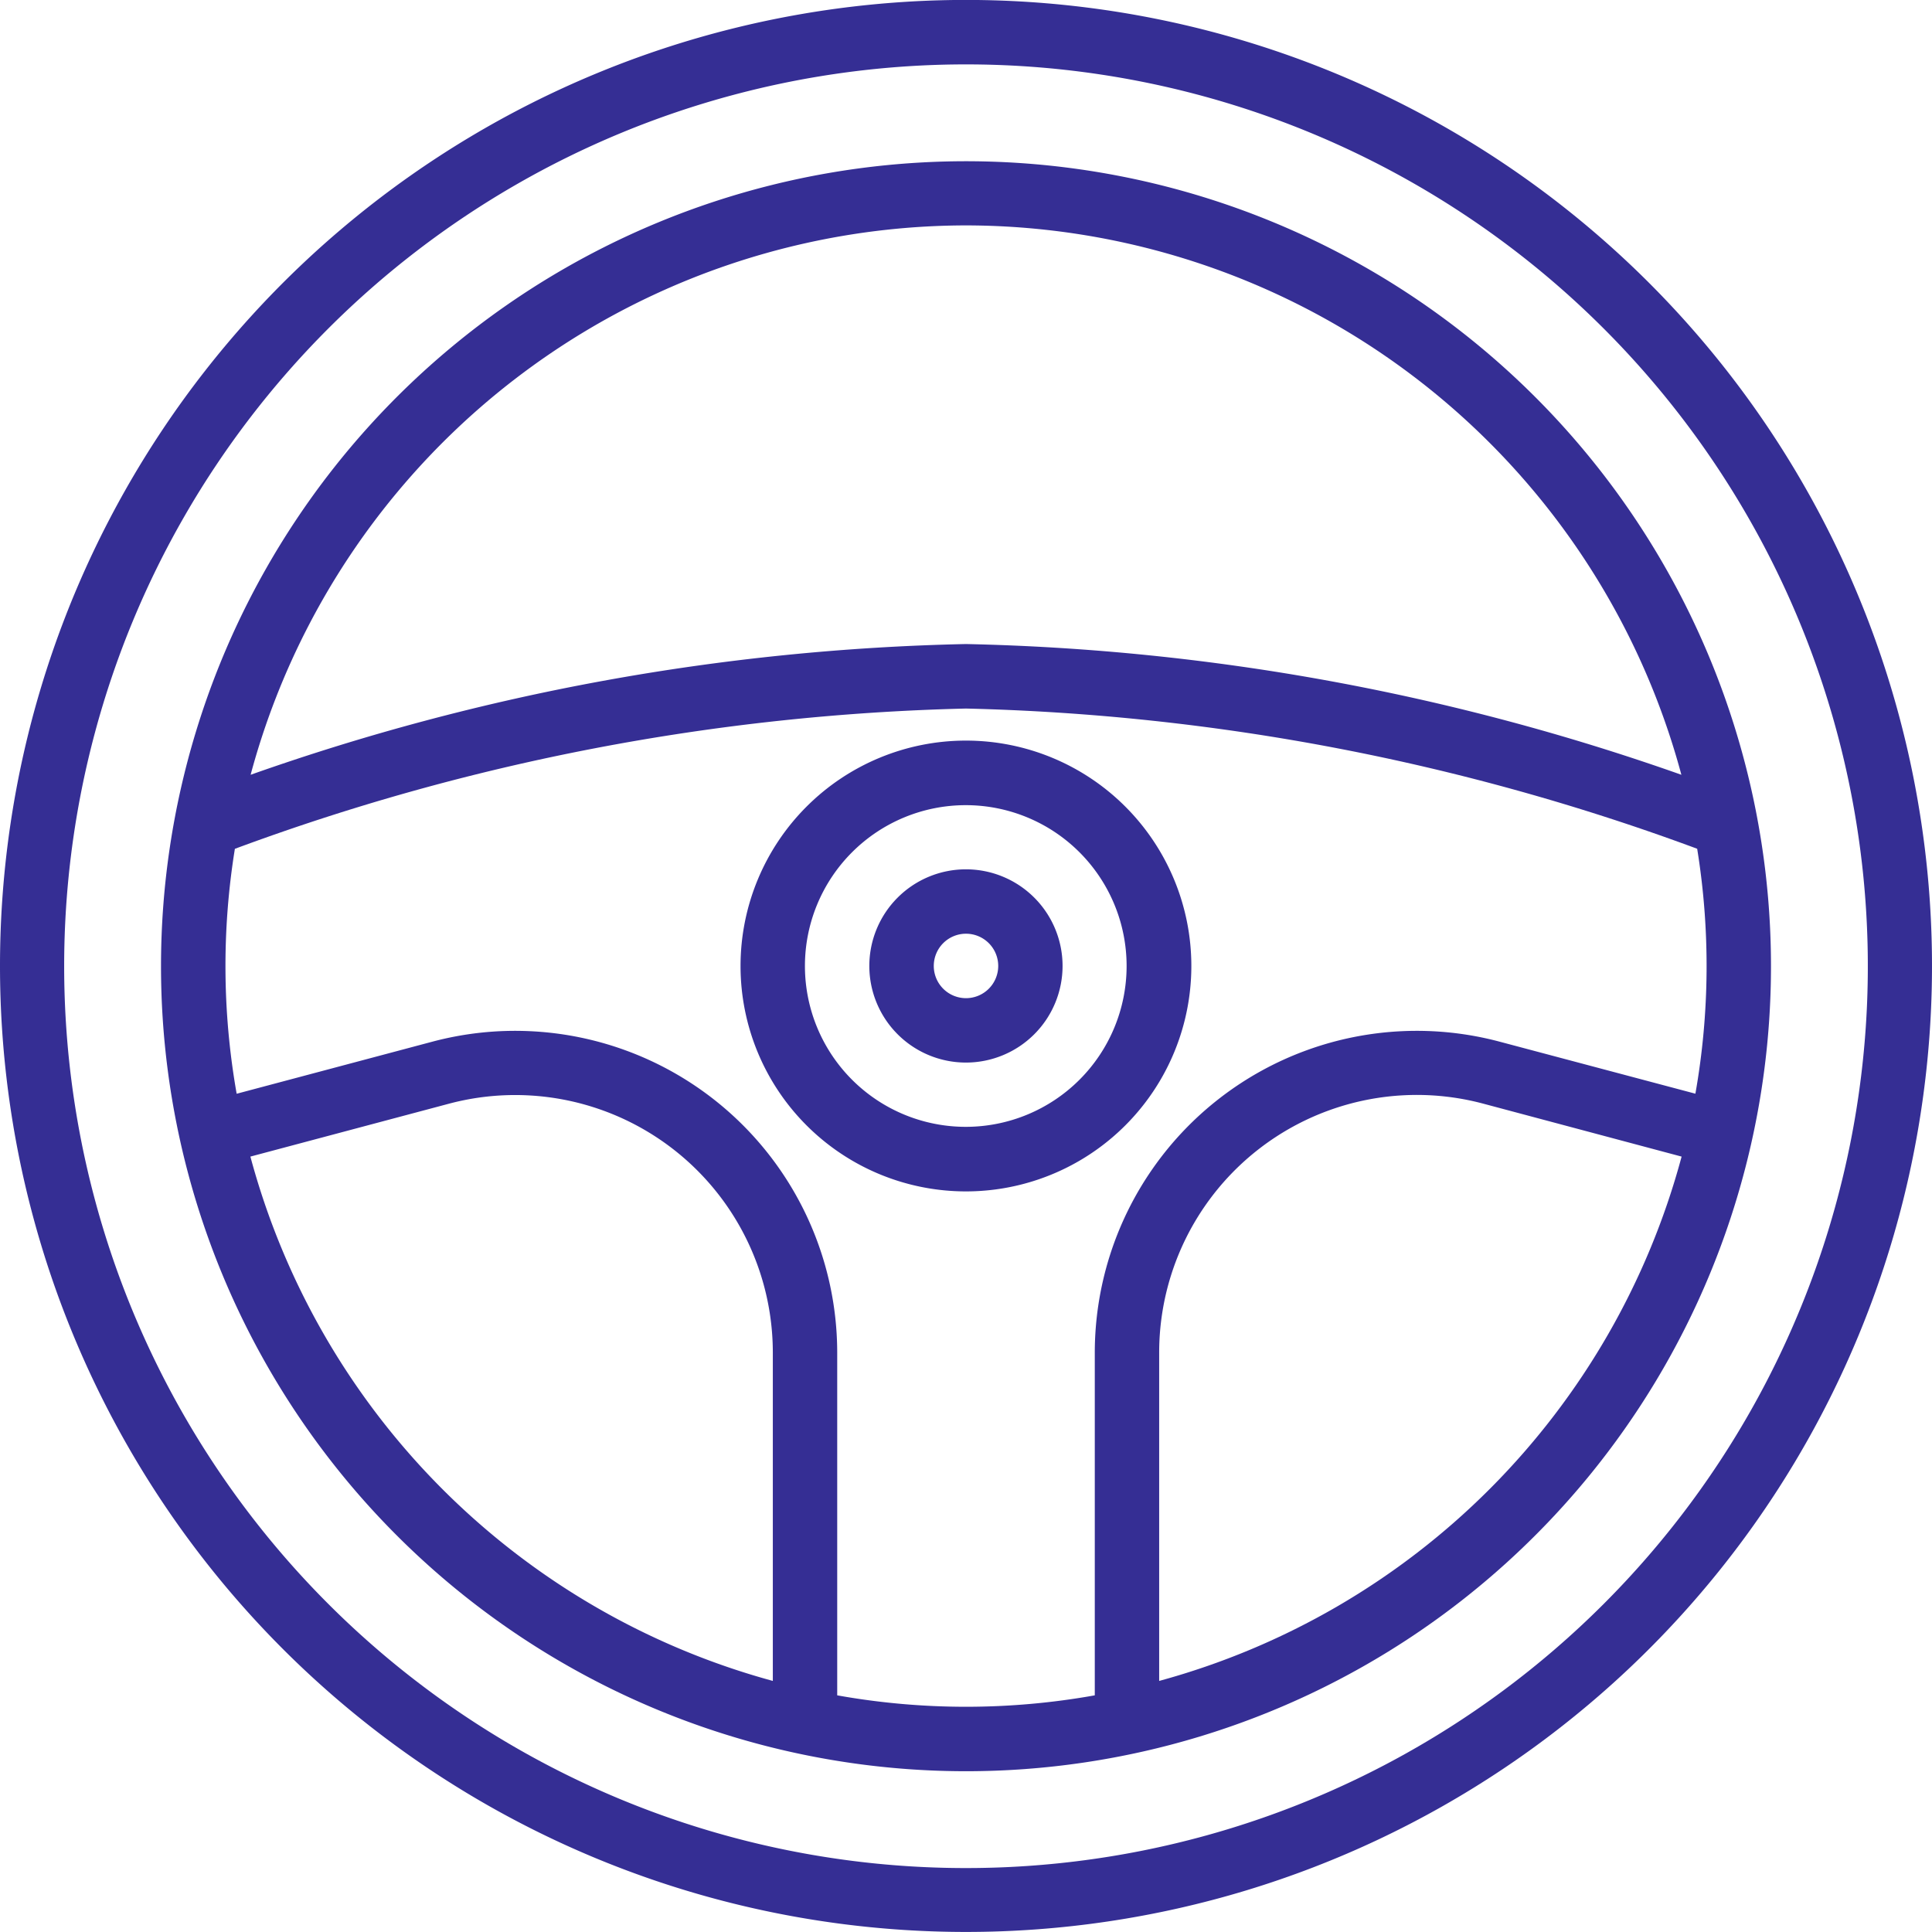 <svg xmlns="http://www.w3.org/2000/svg" width="33.634" height="33.633" viewBox="0 0 33.634 33.633">
  <g id="steering-wheel" transform="translate(0 0)">
    <path id="Path_1837" data-name="Path 1837" d="M16.817,33.633A16.817,16.817,0,1,0,0,16.817,16.816,16.816,0,0,0,16.817,33.633Zm0-32.512a15.7,15.7,0,1,1-15.7,15.7,15.7,15.7,0,0,1,15.7-15.7Zm0,0" fill="#352e94"/>
    <path id="Path_1838" data-name="Path 1838" d="M56.682,70.7A14.014,14.014,0,1,0,42.668,56.682,14.014,14.014,0,0,0,56.682,70.7ZM44.224,60l3.454-.92a4.485,4.485,0,0,1,5.641,4.33v5.718A12.94,12.94,0,0,1,44.224,60ZM54.44,69.376V63.408A5.606,5.606,0,0,0,47.39,58l-3.405.906a12.783,12.783,0,0,1-.031-4.264A39.285,39.285,0,0,1,56.682,52.2a39.286,39.286,0,0,1,12.729,2.441,12.782,12.782,0,0,1-.031,4.264L65.974,58a5.606,5.606,0,0,0-7.05,5.412v5.967a12.731,12.731,0,0,1-4.484,0Zm5.605-.249V63.408a4.485,4.485,0,0,1,5.64-4.33L69.14,60a12.94,12.94,0,0,1-9.095,9.128ZM56.682,43.789a12.914,12.914,0,0,1,12.454,9.564,39.894,39.894,0,0,0-12.454-2.276,39.894,39.894,0,0,0-12.454,2.276A12.914,12.914,0,0,1,56.682,43.789Zm0,0" transform="translate(-39.865 -39.865)" fill="#352e94"/>
    <path id="Path_1839" data-name="Path 1839" d="M204.113,200.19a3.924,3.924,0,1,0-3.924,3.924A3.924,3.924,0,0,0,204.113,200.19Zm-6.727,0a2.8,2.8,0,1,1,2.8,2.8A2.8,2.8,0,0,1,197.386,200.19Zm0,0" transform="translate(-183.373 -183.373)" fill="#352e94"/>
    <path id="Path_1840" data-name="Path 1840" d="M233.762,232.08a1.682,1.682,0,1,0-1.682,1.682A1.682,1.682,0,0,0,233.762,232.08Zm-2.242,0a.561.561,0,1,1,.561.561.561.561,0,0,1-.561-.561Zm0,0" transform="translate(-215.264 -215.264)" fill="#352e94"/>
  </g>
</svg>
